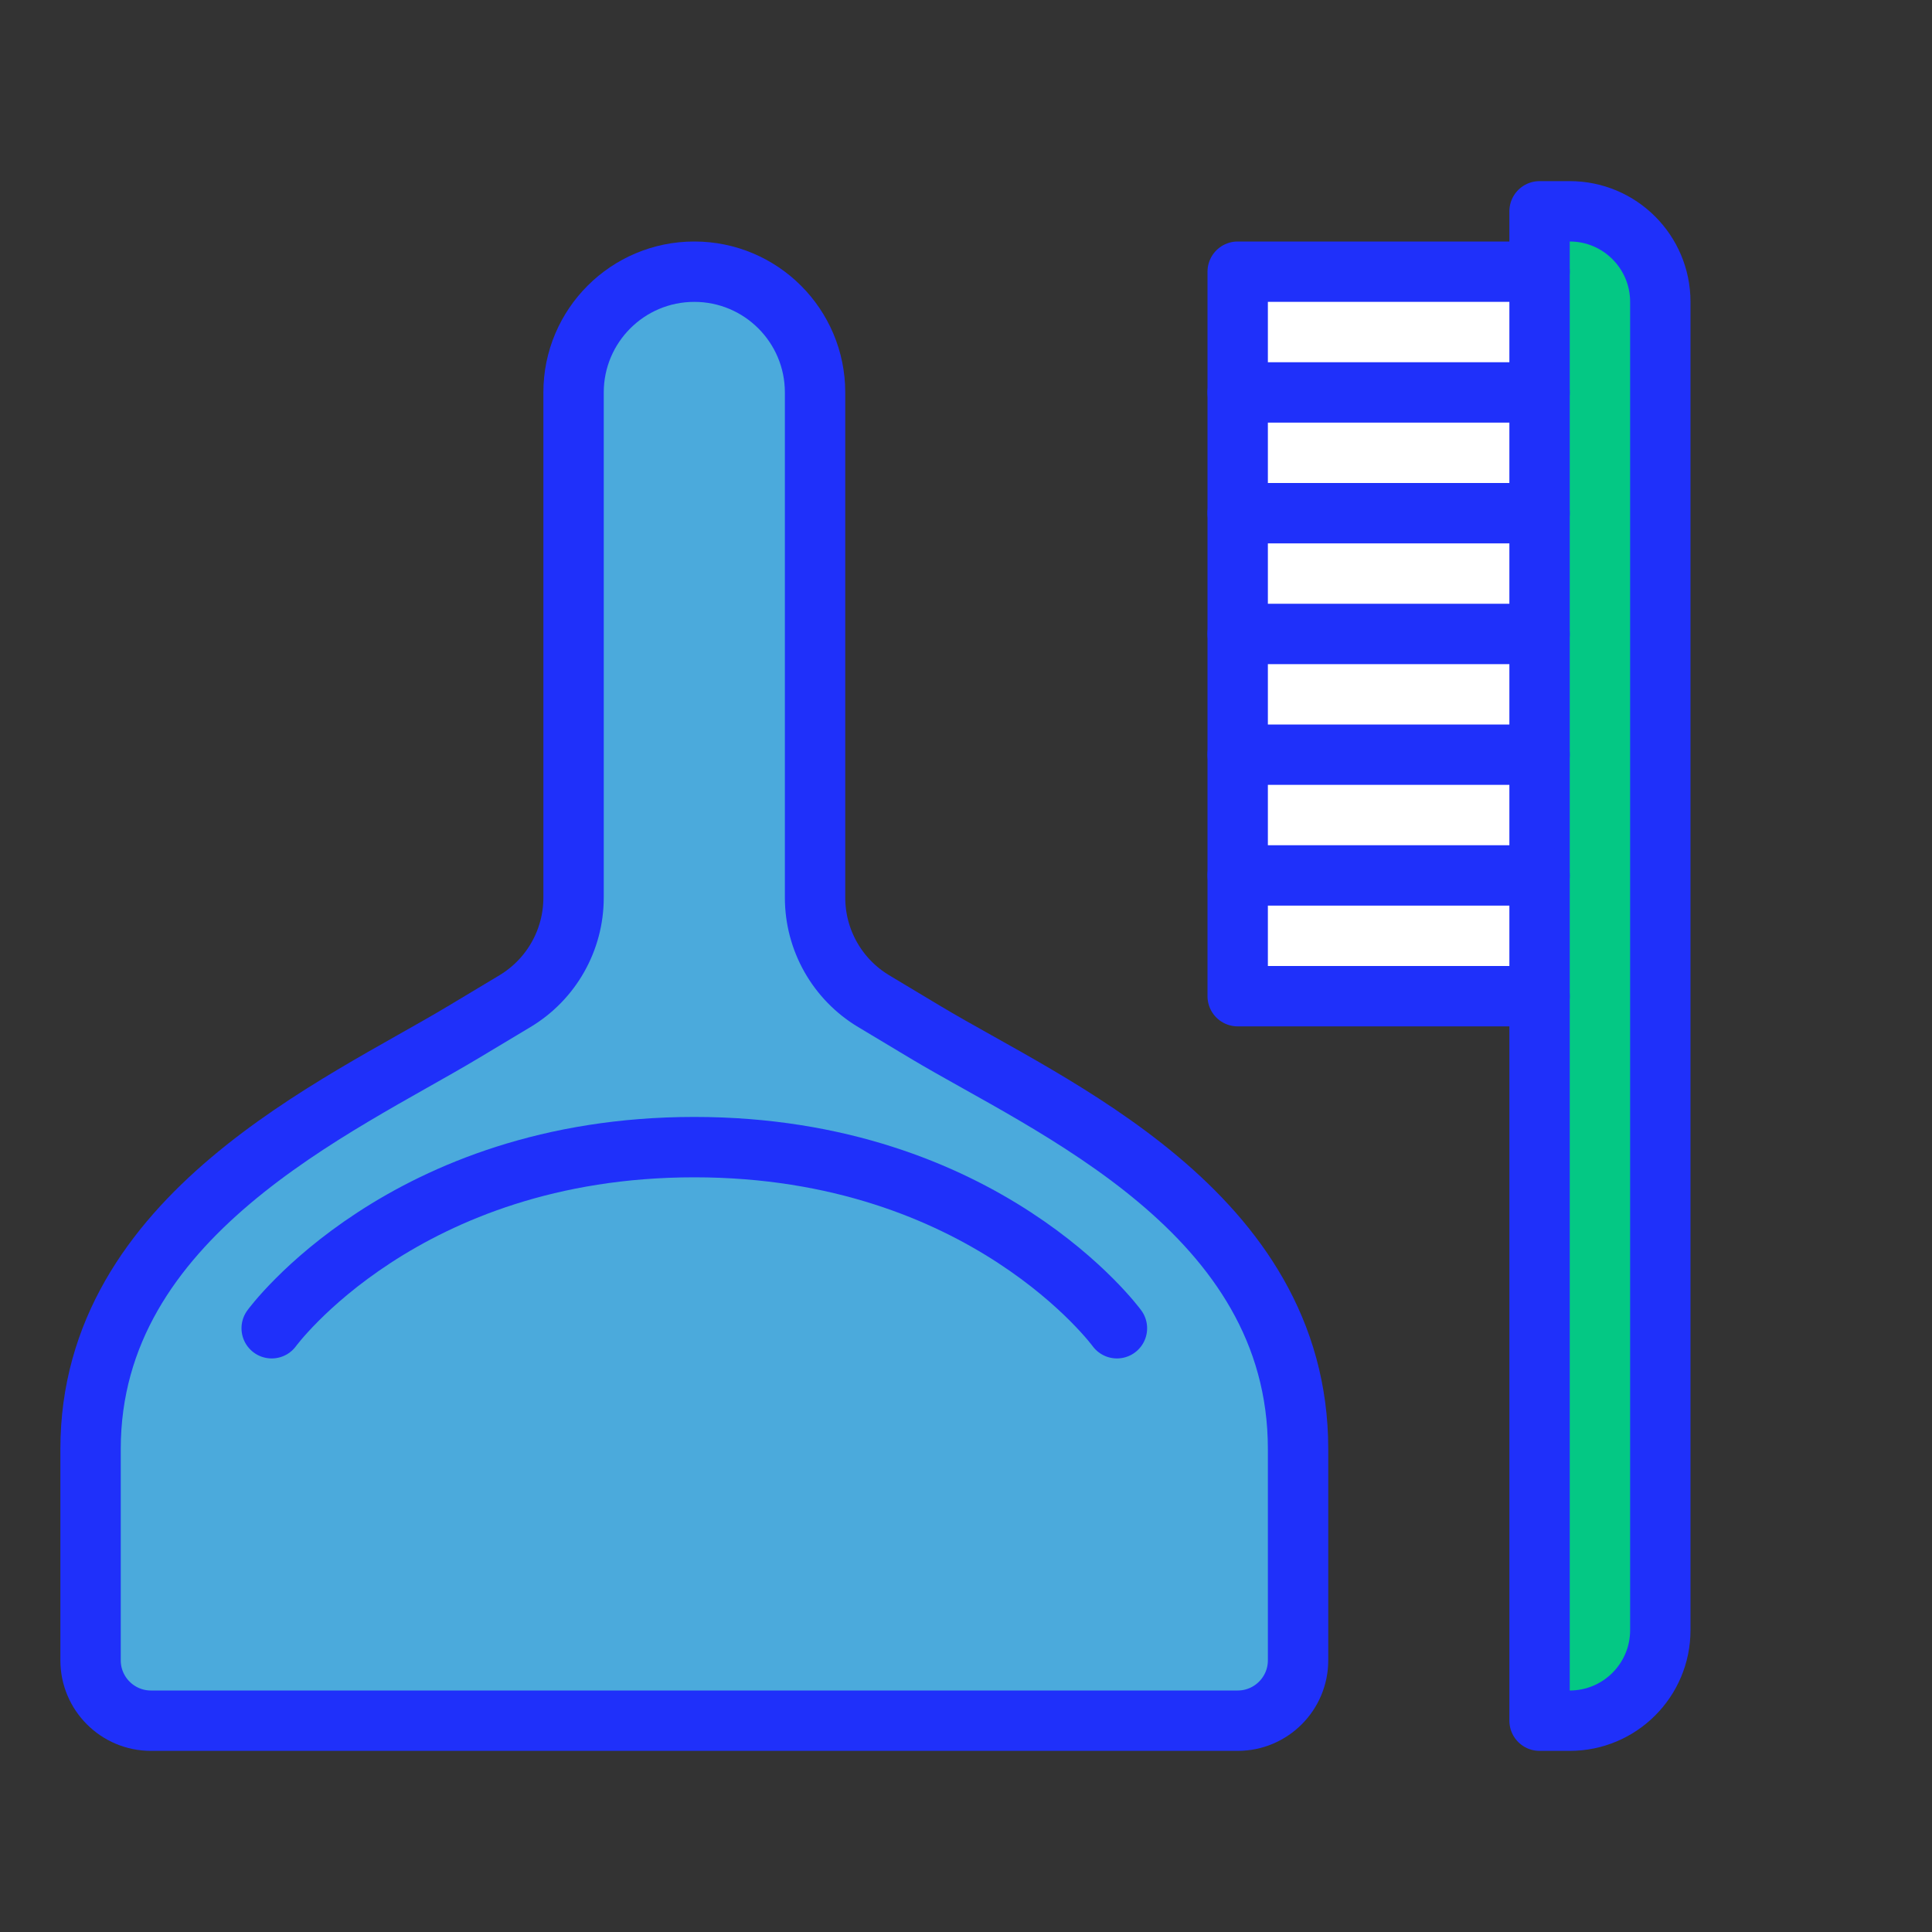 <!DOCTYPE svg PUBLIC "-//W3C//DTD SVG 1.1//EN" "http://www.w3.org/Graphics/SVG/1.1/DTD/svg11.dtd">

<!-- Uploaded to: SVG Repo, www.svgrepo.com, Transformed by: SVG Repo Mixer Tools -->
<svg width="26px" height="26px"  viewBox="0 0 64 64" version="1.1" xmlns="http://www.w3.org/2000/svg" xmlns:xlink="http://www.w3.org/1999/xlink" fill="#000000">

<rect x="0" y="0" width="64" height="64" fill="#333333" stroke="none"/>

<g id="SVGRepo_bgCarrier" stroke-width="0"/>

<g id="SVGRepo_tracerCarrier" stroke-linecap="round" stroke-linejoin="round"/>

<g id="SVGRepo_iconCarrier"> <title>cle-dustpan-brush</title> <desc>Created with Sketch.</desc> <defs> </defs> <g id="General" stroke="none" stroke-width="1" fill="none" fill-rule="evenodd"> <g id="SLICES-64px" transform="translate(-450, -100)"> </g> <g id="ICONS" transform="translate(-445, -95)"> <g id="cle-dustpan-brush" transform="translate(448, 102)"> <path d="M2,50 C0.896,50 0,49.104 0,48 L0,41 C0,33.25 8.25,29.649 12.344,27.193 L14.058,26.165 C15.263,25.442 16,24.141 16,22.735 L16,6 C16,3.791 17.791,2 20,2 C22.209,2 24,3.791 24,6 L24,22.735 C24,24.141 24.737,25.442 25.942,26.165 L27.656,27.193 C31.75,29.649 40,33.125 40,41 L40,48 C40,49.104 39.104,50 38,50 L2,50 Z" id="Fill-635" fill="#4BAADC"> </path> <path d="M48,0 L49,0 C50.657,0 52,1.343 52,3 L52,47 C52,48.657 50.657,50 49,50 L48,50 L48,0 Z" id="Fill-636" fill="#04c884"> </path> <polygon id="Fill-637" fill="#FFFFFF" points="38 26 48 26 48 22 38 22"> </polygon> <polygon id="Fill-638" fill="#FFFFFF" points="38 22 48 22 48 18 38 18"> </polygon> <polygon id="Fill-639" fill="#FFFFFF" points="38 18 48 18 48 14 38 14"> </polygon> <polygon id="Fill-640" fill="#FFFFFF" points="38 14 48 14 48 10 38 10"> </polygon> <polygon id="Fill-641" fill="#FFFFFF" points="38 10 48 10 48 6 38 6"> </polygon> <polygon id="Fill-642" fill="#FFFFFF" points="38 6 48 6 48 2 38 2"> </polygon> <path d="M2,50 C0.896,50 0,49.104 0,48 L0,41 C0,33.25 8.25,29.649 12.344,27.193 L14.058,26.165 C15.263,25.442 16,24.141 16,22.735 L16,6 C16,3.791 17.791,2 20,2 C22.209,2 24,3.791 24,6 L24,22.735 C24,24.141 24.737,25.442 25.942,26.165 L27.656,27.193 C31.75,29.649 40,33.125 40,41 L40,48 C40,49.104 39.104,50 38,50 L2,50 Z" id="Stroke-643" stroke="#1f30fa" stroke-width="2" stroke-linecap="round" stroke-linejoin="round"> </path> <path d="M6,37 C6,37 10.375,31 20,31 C29.625,31 34,37 34,37" id="Stroke-644" stroke="#1f30fa" stroke-width="2" stroke-linecap="round" stroke-linejoin="round"> </path> <path d="M48,0 L49,0 C50.657,0 52,1.343 52,3 L52,47 C52,48.657 50.657,50 49,50 L48,50 L48,0 Z" id="Stroke-645" stroke="#1f30fa" stroke-width="2" stroke-linecap="round" stroke-linejoin="round"> </path> <polyline id="Stroke-646" stroke="#1f30fa" stroke-width="2" stroke-linecap="round" stroke-linejoin="round" points="48 2 38 2 38 26 48 26"> </polyline> <path d="M38,6 L48,6" id="Stroke-647" stroke="#1f30fa" stroke-width="2" stroke-linecap="round" stroke-linejoin="round"> </path> <path d="M38,10 L48,10" id="Stroke-648" stroke="#1f30fa" stroke-width="2" stroke-linecap="round" stroke-linejoin="round"> </path> <path d="M38,14 L48,14" id="Stroke-649" stroke="#1f30fa" stroke-width="2" stroke-linecap="round" stroke-linejoin="round"> </path> <path d="M38,18 L48,18" id="Stroke-650" stroke="#1f30fa" stroke-width="2" stroke-linecap="round" stroke-linejoin="round"> </path> <path d="M38,22 L48,22" id="Stroke-651" stroke="#1f30fa" stroke-width="2" stroke-linecap="round" stroke-linejoin="round"> </path> </g> </g> </g> </g>

</svg>